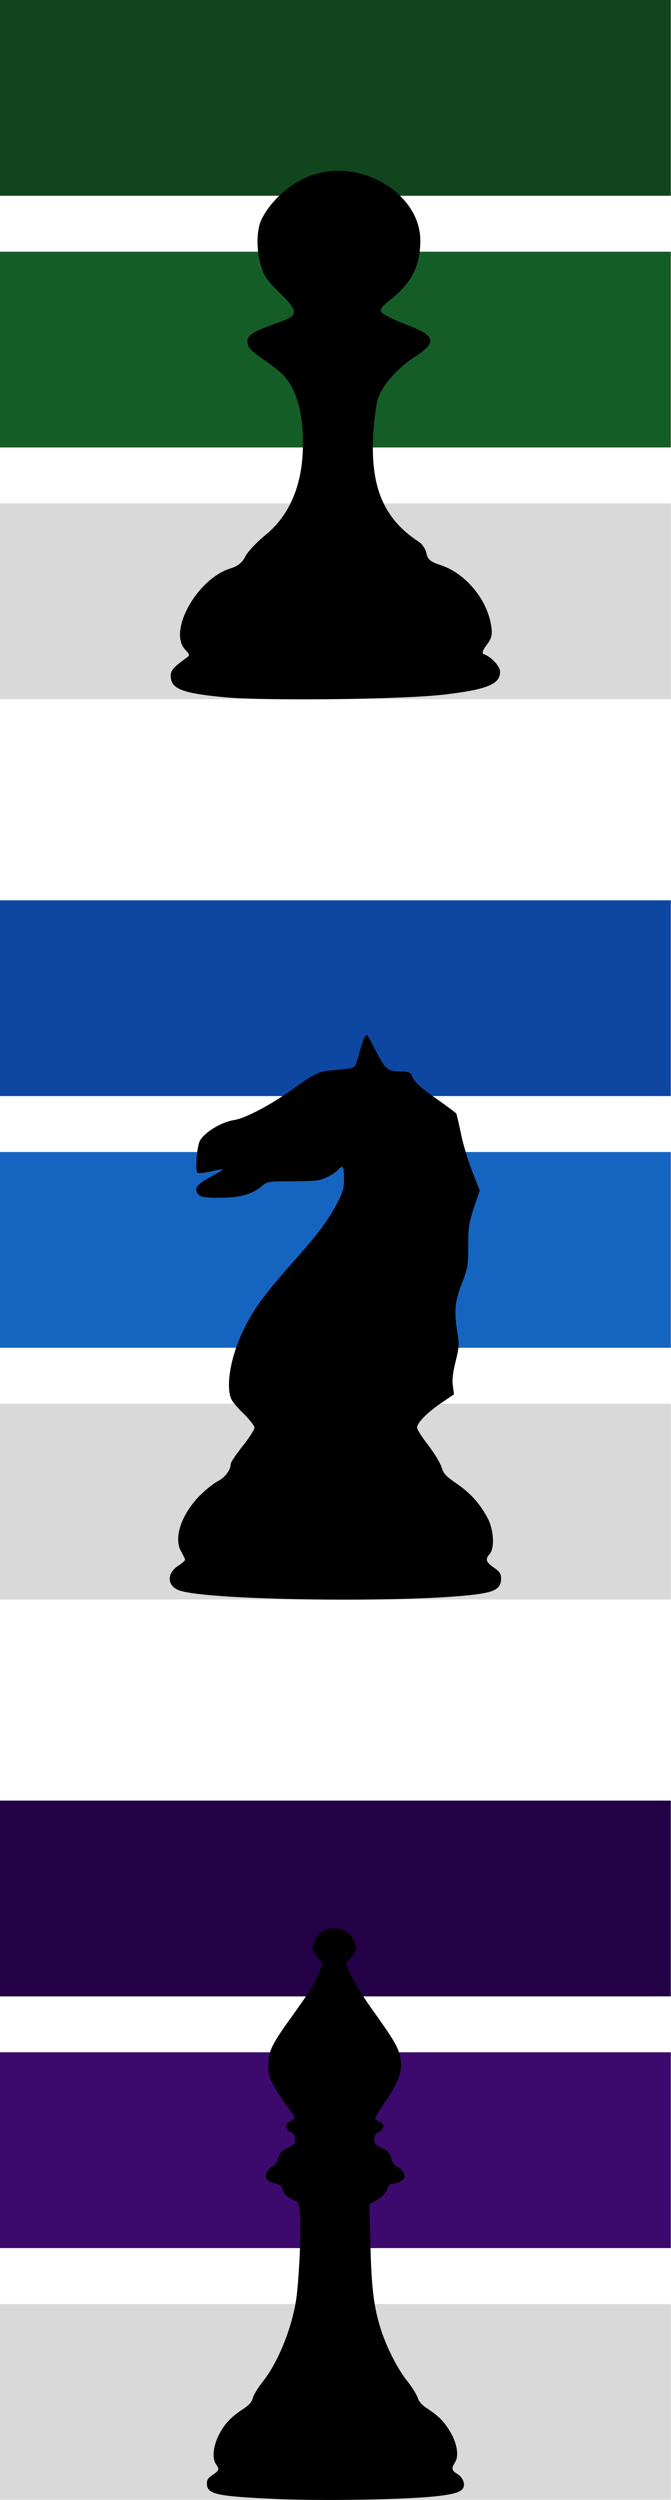 <svg width="170" height="633" viewBox="0 0 170 633" fill="none" xmlns="http://www.w3.org/2000/svg"><rect x="244141e-9" y="455.923" width="169.953" height="49.57" fill="#240046"/><rect x="244141e-9" y="519.655" width="169.953" height="49.57" fill="#3c096c"/><rect x="244141e-9" y="583.388" width="169.953" height="49.57" fill="#d9d9d9"/><path d="M81.925 488.88C84.907 487.388 88.528 488.582 89.72 491.437 90.444 493.227 90.188 494.378 88.698 495.955L87.633 497.106 88.826 499.962C89.507 501.496 91.764 505.205 93.851 508.188 99.814 516.5 100.878 518.333 101.389 520.848 102.071 524.129 101.176 526.858 97.769 531.93 96.237 534.144 95.003 536.146 95.002 536.319 95.002 536.49 95.47 536.874 96.066 537.13 97.514 537.769 97.429 539.133 95.981 539.857 95.087 540.284 94.788 540.71 94.788 541.69 94.788 542.756 95.086 543.097 96.705 543.864 98.281 544.631 98.706 545.058 99.09 546.422 99.388 547.53 99.899 548.254 100.666 548.638 101.986 549.277 102.752 550.513 102.412 551.408 102.156 552.133 100.41 552.985 99.26 552.985 98.749 552.985 98.323 553.454 98.025 554.392 97.684 555.329 96.918 556.139 95.597 556.949L93.595 558.142 93.851 568.458C94.107 579.497 94.745 584.442 96.577 590.068 98.067 594.629 100.793 599.914 103.178 602.897 104.328 604.304 105.479 606.18 105.777 607.032 106.16 608.14 106.884 608.993 108.375 609.931 111.185 611.806 112.463 613.084 114.082 615.769 115.785 618.625 116.339 621.907 115.274 623.484 114.294 625.019 114.423 625.573 115.871 626.426 117.276 627.278 117.957 629.026 117.276 630.092 116.594 631.157 114.209 631.754 108.757 632.223 100.111 632.99 80.094 633.246 69.447 632.734 54.668 632.052 52.411 631.54 52.411 628.812 52.411 627.875 52.794 627.363 53.901 626.639 55.519 625.573 55.648 625.189 54.754 623.996 53.689 622.589 53.987 619.478 55.392 616.665 56.755 613.852 58.501 611.976 61.61 609.973 63.101 608.992 63.783 608.225 64.081 607.117 64.294 606.307 65.443 604.475 66.55 603.068 70.341 598.337 73.791 589.94 74.984 582.608 75.708 578.132 76.347 564.92 76.049 561.169 75.75 557.674 75.707 557.589 74.387 557.035 72.811 556.353 71.746 555.244 71.491 554.051 71.406 553.539 70.895 553.155 70.001 552.942 69.234 552.814 68.296 552.431 67.956 552.133 66.891 551.28 67.36 549.532 68.808 548.723 69.66 548.254 70.214 547.487 70.554 546.379 70.895 545.057 71.321 544.589 72.897 543.864 74.473 543.097 74.771 542.756 74.771 541.69 74.771 540.71 74.472 540.284 73.621 539.857 72.13 539.133 72.045 537.769 73.493 537.13 74.089 536.874 74.557 536.447 74.557 536.191 74.556 535.935 73.705 534.572 72.641 533.166 71.576 531.759 70.129 529.457 69.362 528.051 68.169 525.877 67.956 525.067 67.999 522.681 67.999 519.399 68.893 517.565 73.919 510.618c4.557-6.351 6.048-8.738 6.985-11.21L81.755 497.234l-1.235-1.62C79.796 494.762 79.243 493.654 79.243 493.227 79.243 491.693 80.563 489.562 81.925 488.88z" fill="#000"/><rect y="227.961" width="169.953" height="49.57" fill="#0d47a1"/><rect y="291.694" width="169.953" height="49.57" fill="#1565c0"/><rect y="355.426" width="169.953" height="49.57" fill="#d9d9d9"/><path d="M92.385 262.61C92.153 262.934 91.598 264.555 91.135 266.222 90.719 267.889 90.163 269.556 89.932 269.927 89.654 270.39 88.266 270.668 85.443 270.899 80.768 271.224 80.213 271.455 74.011 275.901 68.458 279.838 62.21 283.126 59.387 283.589 56.054 284.098 51.797 286.692 50.64 288.868 49.853 290.304 49.39 296.556 50.038 296.973 50.316 297.158 51.843 296.973 53.463 296.602 55.083 296.232 56.425 296 56.517 296.093 56.61 296.139 55.129 297.019 53.278 298.038 49.714 299.983 48.974 301.095 50.362 302.53 50.964 303.132 52.074 303.271 55.73 303.271 60.821 303.271 63.83 302.438 66.375 300.307 67.763 299.149 67.948 299.103 74.243 299.103 79.796 299.103 80.953 298.964 82.712 298.131 83.823 297.621 85.119 296.788 85.581 296.278 86.877 294.842 87.155 295.213 87.155 298.362 87.155 300.863 86.877 301.836 85.535 304.429 83.314 308.736 80.629 312.395 75.122 318.554 66.56 328.187 63.691 332.123 61.006 338.236 58.322 344.303 57.304 350.88 58.507 354.029 58.739 354.77 60.22 356.53 61.747 357.965 63.228 359.447 64.478 361.022 64.478 361.485 64.478 361.948 63.135 364.078 61.469 366.162S58.461 370.284 58.461 370.655C58.461 372.183 56.98 374.174 55.083 375.101 54.018 375.656 51.982 377.323 50.547 378.759 45.873 383.576 43.929 389.503 45.919 392.884 46.428 393.81 46.891 394.737 46.891 394.922 46.891 395.153 46.104 395.848 45.086 396.496 42.263 398.395 42.309 401.406 45.178 402.61 52.028 405.481 111.082 405.944 123.254 403.258 125.938 402.656 126.956 401.683 126.956 399.738 126.956 398.488 126.632 397.978 125.105 396.913 123.069 395.524 122.884 394.783 124.087 393.44 125.336 392.004 125.105 387.466 123.624 384.548 121.726 380.889 119.135 377.972 115.617 375.61 112.933 373.757 112.332 373.109 111.869 371.488 111.545 370.423 110.018 367.922 108.49 365.931 106.917 363.893 105.667 361.948 105.667 361.485 105.667 360.281 108.166 357.734 111.73 355.279L115.016 353.056 114.738 350.88C114.507 349.398 114.738 347.499 115.432 344.72 116.312 341.2 116.358 340.367 115.895 337.542 115.016 332.031 115.201 329.623 117.006 324.991 118.533 321.055 118.626 320.406 118.626 315.451 118.626 310.774 118.811 309.662 120.06 305.772L121.541 301.419 119.644 296.602C118.579 293.916 117.284 289.609 116.774 287.016 116.219 284.376 115.71 282.107 115.571 281.922 115.479 281.736 113.118 280.023 110.388 278.078 106.824 275.577 105.158 274.095 104.603 272.937 103.908 271.455 103.677 271.316 101.78 271.316 98.262 271.316 97.661 270.853 95.3 266.268 94.097 263.953 93.079 262.054 92.986 262.054 92.894 262.054 92.616 262.332 92.385 262.61z" fill="#000"/><rect width="169.953" height="49.569" fill="#10451d"/><rect y="63.732" width="169.953" height="49.569" fill="#155d27"/><rect y="127.465" width="169.953" height="49.569" fill="#d9d9d9"/><path d="M80.212 44.017C74.619 45.566 69.094 50.08 66.399 55.268 64.984 57.963 64.85 62.881 66.062 67.058 66.736 69.686 67.882 71.303 71.048 74.335 75.63 78.781 75.63 79.859 71.048 81.476 63.974 84.036 62.694 84.778 62.694 86.529 62.694 87.877 63.569 88.82 66.601 90.908 68.69 92.323 71.116 94.21 71.924 95.153 74.552 97.915 76.236 102.766 76.641 108.695 77.449 120.687 74.215 129.85 67.208 135.509 65.052 137.261 62.761 139.686 62.154 140.899 61.346 142.516 60.201 143.392 58.179 143.998 49.825 146.761 42.615 159.764 46.86 164.412c1.347 1.482 1.347 1.482.0 2.426C43.626 169.196 43.087 169.937 43.289 171.689 43.626 174.586 46.86 175.664 57.64 176.607 68.488 177.483 102.446 177.078 112.553 175.866 123.468 174.586 126.702 173.238 126.702 170.072 126.702 168.724 124.411 166.231 122.524 165.625 122.053 165.423 122.322 164.547 123.333 163.267 124.613 161.515 124.815 160.639 124.411 158.281c-1.078-6.602-6.468-13.07-12.667-15.159C109.049 142.247 108.375 141.708 108.038 140.091 107.836 139.08 106.96 137.665 106.017 137.126 97.191 131.332 93.822 123.315 94.563 109.975 94.765 106.404 95.304 102.294 95.776 100.88 96.854 97.578 100.829 93.064 105.074 90.369 110.868 86.597 110.464 85.047 102.648 82.082 99.481 80.87 96.719 79.455 96.517 78.916 96.315 78.31 96.989 77.299 98.471 76.221 104.198 71.842 106.489 67.463 106.489 60.86c0-11.319-14.015-20.347-26.277-16.843z" fill="#000"/></svg>